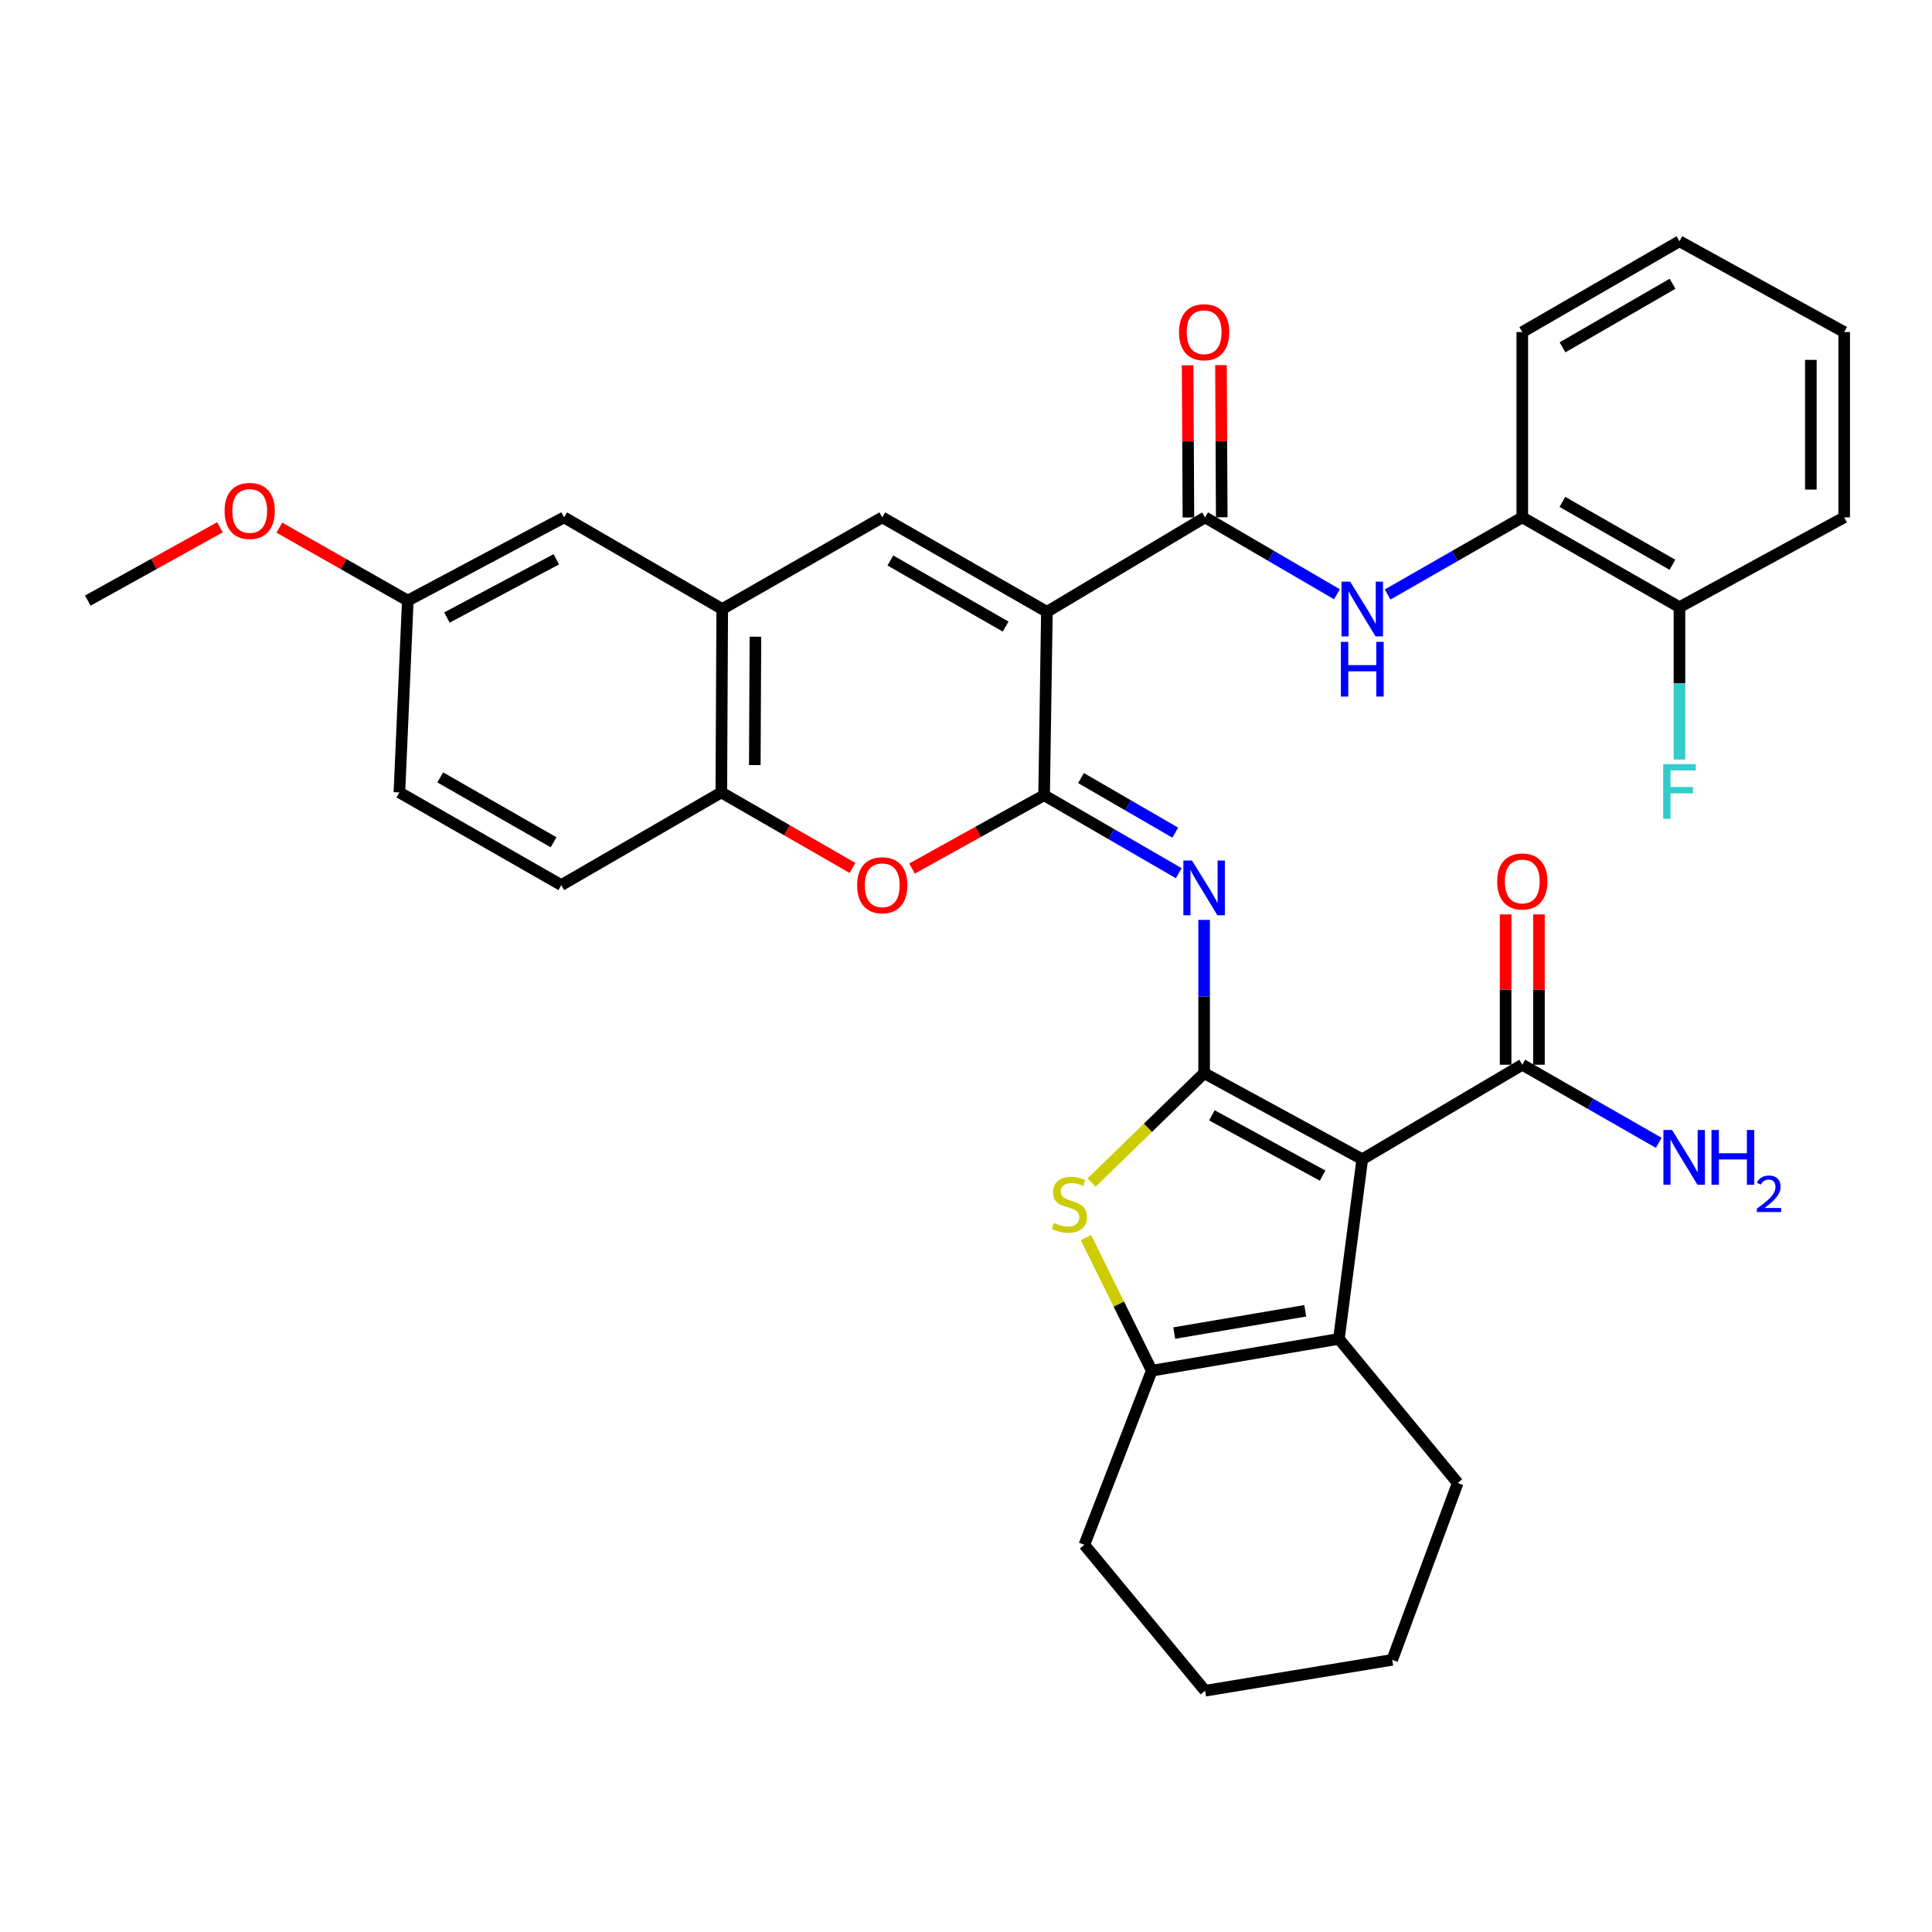 <?xml version='1.0' encoding='iso-8859-1'?>
<svg version='1.1' baseProfile='full'
              xmlns='http://www.w3.org/2000/svg'
                      xmlns:rdkit='http://www.rdkit.org/xml'
                      xmlns:xlink='http://www.w3.org/1999/xlink'
                  xml:space='preserve'
width='1000px' height='1000px' viewBox='0 0 1000 1000'>
<!-- END OF HEADER -->
<rect style='opacity:1.0;fill:#FFFFFF;stroke:none' width='1000' height='1000' x='0' y='0'> </rect>
<path class='bond-1' d='M 623.251,555.457 L 705.109,600.024' style='fill:none;fill-rule:evenodd;stroke:#000000;stroke-width:6px;stroke-linecap:butt;stroke-linejoin:miter;stroke-opacity:1' />
<path class='bond-1' d='M 627.279,577.297 L 684.58,608.494' style='fill:none;fill-rule:evenodd;stroke:#000000;stroke-width:6px;stroke-linecap:butt;stroke-linejoin:miter;stroke-opacity:1' />
<path class='bond-3' d='M 623.251,555.457 L 623.251,515.794' style='fill:none;fill-rule:evenodd;stroke:#000000;stroke-width:6px;stroke-linecap:butt;stroke-linejoin:miter;stroke-opacity:1' />
<path class='bond-3' d='M 623.251,515.794 L 623.251,476.132' style='fill:none;fill-rule:evenodd;stroke:#0000FF;stroke-width:6px;stroke-linecap:butt;stroke-linejoin:miter;stroke-opacity:1' />
<path class='bond-4' d='M 623.251,555.457 L 594.137,583.767' style='fill:none;fill-rule:evenodd;stroke:#000000;stroke-width:6px;stroke-linecap:butt;stroke-linejoin:miter;stroke-opacity:1' />
<path class='bond-4' d='M 594.137,583.767 L 565.023,612.077' style='fill:none;fill-rule:evenodd;stroke:#CCCC00;stroke-width:6px;stroke-linecap:butt;stroke-linejoin:miter;stroke-opacity:1' />
<path class='bond-0' d='M 541.873,316.681 L 540.426,411.604' style='fill:none;fill-rule:evenodd;stroke:#000000;stroke-width:6px;stroke-linecap:butt;stroke-linejoin:miter;stroke-opacity:1' />
<path class='bond-6' d='M 541.873,316.681 L 623.75,267.79' style='fill:none;fill-rule:evenodd;stroke:#000000;stroke-width:6px;stroke-linecap:butt;stroke-linejoin:miter;stroke-opacity:1' />
<path class='bond-7' d='M 541.873,316.681 L 456.651,267.79' style='fill:none;fill-rule:evenodd;stroke:#000000;stroke-width:6px;stroke-linecap:butt;stroke-linejoin:miter;stroke-opacity:1' />
<path class='bond-7' d='M 520.503,324.314 L 460.848,290.091' style='fill:none;fill-rule:evenodd;stroke:#000000;stroke-width:6px;stroke-linecap:butt;stroke-linejoin:miter;stroke-opacity:1' />
<path class='bond-5' d='M 705.109,600.024 L 693.011,693.011' style='fill:none;fill-rule:evenodd;stroke:#000000;stroke-width:6px;stroke-linecap:butt;stroke-linejoin:miter;stroke-opacity:1' />
<path class='bond-11' d='M 705.109,600.024 L 787.935,551.105' style='fill:none;fill-rule:evenodd;stroke:#000000;stroke-width:6px;stroke-linecap:butt;stroke-linejoin:miter;stroke-opacity:1' />
<path class='bond-2' d='M 540.426,411.604 L 575.272,431.786' style='fill:none;fill-rule:evenodd;stroke:#000000;stroke-width:6px;stroke-linecap:butt;stroke-linejoin:miter;stroke-opacity:1' />
<path class='bond-2' d='M 575.272,431.786 L 610.119,451.968' style='fill:none;fill-rule:evenodd;stroke:#0000FF;stroke-width:6px;stroke-linecap:butt;stroke-linejoin:miter;stroke-opacity:1' />
<path class='bond-2' d='M 559.528,402.727 L 583.92,416.855' style='fill:none;fill-rule:evenodd;stroke:#000000;stroke-width:6px;stroke-linecap:butt;stroke-linejoin:miter;stroke-opacity:1' />
<path class='bond-2' d='M 583.92,416.855 L 608.313,430.982' style='fill:none;fill-rule:evenodd;stroke:#0000FF;stroke-width:6px;stroke-linecap:butt;stroke-linejoin:miter;stroke-opacity:1' />
<path class='bond-9' d='M 540.426,411.604 L 506.236,430.591' style='fill:none;fill-rule:evenodd;stroke:#000000;stroke-width:6px;stroke-linecap:butt;stroke-linejoin:miter;stroke-opacity:1' />
<path class='bond-9' d='M 506.236,430.591 L 472.046,449.577' style='fill:none;fill-rule:evenodd;stroke:#FF0000;stroke-width:6px;stroke-linecap:butt;stroke-linejoin:miter;stroke-opacity:1' />
<path class='bond-8' d='M 562.061,640.555 L 579.106,675.013' style='fill:none;fill-rule:evenodd;stroke:#CCCC00;stroke-width:6px;stroke-linecap:butt;stroke-linejoin:miter;stroke-opacity:1' />
<path class='bond-8' d='M 579.106,675.013 L 596.151,709.471' style='fill:none;fill-rule:evenodd;stroke:#000000;stroke-width:6px;stroke-linecap:butt;stroke-linejoin:miter;stroke-opacity:1' />
<path class='bond-23' d='M 693.011,693.011 L 754.517,767.593' style='fill:none;fill-rule:evenodd;stroke:#000000;stroke-width:6px;stroke-linecap:butt;stroke-linejoin:miter;stroke-opacity:1' />
<path class='bond-34' d='M 693.011,693.011 L 596.151,709.471' style='fill:none;fill-rule:evenodd;stroke:#000000;stroke-width:6px;stroke-linecap:butt;stroke-linejoin:miter;stroke-opacity:1' />
<path class='bond-34' d='M 675.591,678.469 L 607.789,689.99' style='fill:none;fill-rule:evenodd;stroke:#000000;stroke-width:6px;stroke-linecap:butt;stroke-linejoin:miter;stroke-opacity:1' />
<path class='bond-12' d='M 623.75,267.79 L 657.882,287.694' style='fill:none;fill-rule:evenodd;stroke:#000000;stroke-width:6px;stroke-linecap:butt;stroke-linejoin:miter;stroke-opacity:1' />
<path class='bond-12' d='M 657.882,287.694 L 692.015,307.597' style='fill:none;fill-rule:evenodd;stroke:#0000FF;stroke-width:6px;stroke-linecap:butt;stroke-linejoin:miter;stroke-opacity:1' />
<path class='bond-15' d='M 632.378,267.745 L 632.173,228.369' style='fill:none;fill-rule:evenodd;stroke:#000000;stroke-width:6px;stroke-linecap:butt;stroke-linejoin:miter;stroke-opacity:1' />
<path class='bond-15' d='M 632.173,228.369 L 631.968,188.992' style='fill:none;fill-rule:evenodd;stroke:#FF0000;stroke-width:6px;stroke-linecap:butt;stroke-linejoin:miter;stroke-opacity:1' />
<path class='bond-15' d='M 615.122,267.835 L 614.918,228.458' style='fill:none;fill-rule:evenodd;stroke:#000000;stroke-width:6px;stroke-linecap:butt;stroke-linejoin:miter;stroke-opacity:1' />
<path class='bond-15' d='M 614.918,228.458 L 614.713,189.082' style='fill:none;fill-rule:evenodd;stroke:#FF0000;stroke-width:6px;stroke-linecap:butt;stroke-linejoin:miter;stroke-opacity:1' />
<path class='bond-36' d='M 456.651,267.79 L 373.825,315.233' style='fill:none;fill-rule:evenodd;stroke:#000000;stroke-width:6px;stroke-linecap:butt;stroke-linejoin:miter;stroke-opacity:1' />
<path class='bond-25' d='M 596.151,709.471 L 561.266,799.582' style='fill:none;fill-rule:evenodd;stroke:#000000;stroke-width:6px;stroke-linecap:butt;stroke-linejoin:miter;stroke-opacity:1' />
<path class='bond-13' d='M 441.248,449.256 L 407.301,429.707' style='fill:none;fill-rule:evenodd;stroke:#FF0000;stroke-width:6px;stroke-linecap:butt;stroke-linejoin:miter;stroke-opacity:1' />
<path class='bond-13' d='M 407.301,429.707 L 373.355,410.157' style='fill:none;fill-rule:evenodd;stroke:#000000;stroke-width:6px;stroke-linecap:butt;stroke-linejoin:miter;stroke-opacity:1' />
<path class='bond-10' d='M 373.825,315.233 L 373.355,410.157' style='fill:none;fill-rule:evenodd;stroke:#000000;stroke-width:6px;stroke-linecap:butt;stroke-linejoin:miter;stroke-opacity:1' />
<path class='bond-10' d='M 391.009,329.557 L 390.681,396.004' style='fill:none;fill-rule:evenodd;stroke:#000000;stroke-width:6px;stroke-linecap:butt;stroke-linejoin:miter;stroke-opacity:1' />
<path class='bond-16' d='M 373.825,315.233 L 291.977,267.79' style='fill:none;fill-rule:evenodd;stroke:#000000;stroke-width:6px;stroke-linecap:butt;stroke-linejoin:miter;stroke-opacity:1' />
<path class='bond-17' d='M 796.563,551.105 L 796.563,512.2' style='fill:none;fill-rule:evenodd;stroke:#000000;stroke-width:6px;stroke-linecap:butt;stroke-linejoin:miter;stroke-opacity:1' />
<path class='bond-17' d='M 796.563,512.2 L 796.563,473.295' style='fill:none;fill-rule:evenodd;stroke:#FF0000;stroke-width:6px;stroke-linecap:butt;stroke-linejoin:miter;stroke-opacity:1' />
<path class='bond-17' d='M 779.307,551.105 L 779.307,512.2' style='fill:none;fill-rule:evenodd;stroke:#000000;stroke-width:6px;stroke-linecap:butt;stroke-linejoin:miter;stroke-opacity:1' />
<path class='bond-17' d='M 779.307,512.2 L 779.307,473.295' style='fill:none;fill-rule:evenodd;stroke:#FF0000;stroke-width:6px;stroke-linecap:butt;stroke-linejoin:miter;stroke-opacity:1' />
<path class='bond-20' d='M 787.935,551.105 L 823.251,571.312' style='fill:none;fill-rule:evenodd;stroke:#000000;stroke-width:6px;stroke-linecap:butt;stroke-linejoin:miter;stroke-opacity:1' />
<path class='bond-20' d='M 823.251,571.312 L 858.566,591.52' style='fill:none;fill-rule:evenodd;stroke:#0000FF;stroke-width:6px;stroke-linecap:butt;stroke-linejoin:miter;stroke-opacity:1' />
<path class='bond-14' d='M 718.235,307.714 L 753.085,287.752' style='fill:none;fill-rule:evenodd;stroke:#0000FF;stroke-width:6px;stroke-linecap:butt;stroke-linejoin:miter;stroke-opacity:1' />
<path class='bond-14' d='M 753.085,287.752 L 787.935,267.79' style='fill:none;fill-rule:evenodd;stroke:#000000;stroke-width:6px;stroke-linecap:butt;stroke-linejoin:miter;stroke-opacity:1' />
<path class='bond-19' d='M 373.355,410.157 L 290.529,458.127' style='fill:none;fill-rule:evenodd;stroke:#000000;stroke-width:6px;stroke-linecap:butt;stroke-linejoin:miter;stroke-opacity:1' />
<path class='bond-18' d='M 787.935,267.79 L 869.285,314.274' style='fill:none;fill-rule:evenodd;stroke:#000000;stroke-width:6px;stroke-linecap:butt;stroke-linejoin:miter;stroke-opacity:1' />
<path class='bond-18' d='M 808.698,259.781 L 865.643,292.32' style='fill:none;fill-rule:evenodd;stroke:#000000;stroke-width:6px;stroke-linecap:butt;stroke-linejoin:miter;stroke-opacity:1' />
<path class='bond-27' d='M 787.935,267.79 L 787.935,171.879' style='fill:none;fill-rule:evenodd;stroke:#000000;stroke-width:6px;stroke-linecap:butt;stroke-linejoin:miter;stroke-opacity:1' />
<path class='bond-37' d='M 291.977,267.79 L 211.078,310.871' style='fill:none;fill-rule:evenodd;stroke:#000000;stroke-width:6px;stroke-linecap:butt;stroke-linejoin:miter;stroke-opacity:1' />
<path class='bond-37' d='M 287.952,289.483 L 231.323,319.64' style='fill:none;fill-rule:evenodd;stroke:#000000;stroke-width:6px;stroke-linecap:butt;stroke-linejoin:miter;stroke-opacity:1' />
<path class='bond-22' d='M 869.285,314.274 L 869.285,353.703' style='fill:none;fill-rule:evenodd;stroke:#000000;stroke-width:6px;stroke-linecap:butt;stroke-linejoin:miter;stroke-opacity:1' />
<path class='bond-22' d='M 869.285,353.703 L 869.285,393.133' style='fill:none;fill-rule:evenodd;stroke:#33CCCC;stroke-width:6px;stroke-linecap:butt;stroke-linejoin:miter;stroke-opacity:1' />
<path class='bond-28' d='M 869.285,314.274 L 954.545,267.79' style='fill:none;fill-rule:evenodd;stroke:#000000;stroke-width:6px;stroke-linecap:butt;stroke-linejoin:miter;stroke-opacity:1' />
<path class='bond-24' d='M 290.529,458.127 L 206.725,410.157' style='fill:none;fill-rule:evenodd;stroke:#000000;stroke-width:6px;stroke-linecap:butt;stroke-linejoin:miter;stroke-opacity:1' />
<path class='bond-24' d='M 286.531,435.956 L 227.868,402.377' style='fill:none;fill-rule:evenodd;stroke:#000000;stroke-width:6px;stroke-linecap:butt;stroke-linejoin:miter;stroke-opacity:1' />
<path class='bond-21' d='M 211.078,310.871 L 206.725,410.157' style='fill:none;fill-rule:evenodd;stroke:#000000;stroke-width:6px;stroke-linecap:butt;stroke-linejoin:miter;stroke-opacity:1' />
<path class='bond-26' d='M 211.078,310.871 L 177.835,291.986' style='fill:none;fill-rule:evenodd;stroke:#000000;stroke-width:6px;stroke-linecap:butt;stroke-linejoin:miter;stroke-opacity:1' />
<path class='bond-26' d='M 177.835,291.986 L 144.592,273.1' style='fill:none;fill-rule:evenodd;stroke:#FF0000;stroke-width:6px;stroke-linecap:butt;stroke-linejoin:miter;stroke-opacity:1' />
<path class='bond-30' d='M 754.517,767.593 L 720.61,859.142' style='fill:none;fill-rule:evenodd;stroke:#000000;stroke-width:6px;stroke-linecap:butt;stroke-linejoin:miter;stroke-opacity:1' />
<path class='bond-31' d='M 561.266,799.582 L 623.75,875.123' style='fill:none;fill-rule:evenodd;stroke:#000000;stroke-width:6px;stroke-linecap:butt;stroke-linejoin:miter;stroke-opacity:1' />
<path class='bond-29' d='M 113.844,272.921 L 79.649,291.896' style='fill:none;fill-rule:evenodd;stroke:#FF0000;stroke-width:6px;stroke-linecap:butt;stroke-linejoin:miter;stroke-opacity:1' />
<path class='bond-29' d='M 79.649,291.896 L 45.455,310.871' style='fill:none;fill-rule:evenodd;stroke:#000000;stroke-width:6px;stroke-linecap:butt;stroke-linejoin:miter;stroke-opacity:1' />
<path class='bond-32' d='M 787.935,171.879 L 869.285,124.877' style='fill:none;fill-rule:evenodd;stroke:#000000;stroke-width:6px;stroke-linecap:butt;stroke-linejoin:miter;stroke-opacity:1' />
<path class='bond-32' d='M 808.77,179.77 L 865.715,146.868' style='fill:none;fill-rule:evenodd;stroke:#000000;stroke-width:6px;stroke-linecap:butt;stroke-linejoin:miter;stroke-opacity:1' />
<path class='bond-38' d='M 954.545,267.79 L 954.545,171.879' style='fill:none;fill-rule:evenodd;stroke:#000000;stroke-width:6px;stroke-linecap:butt;stroke-linejoin:miter;stroke-opacity:1' />
<path class='bond-38' d='M 937.29,253.404 L 937.29,186.266' style='fill:none;fill-rule:evenodd;stroke:#000000;stroke-width:6px;stroke-linecap:butt;stroke-linejoin:miter;stroke-opacity:1' />
<path class='bond-35' d='M 720.61,859.142 L 623.75,875.123' style='fill:none;fill-rule:evenodd;stroke:#000000;stroke-width:6px;stroke-linecap:butt;stroke-linejoin:miter;stroke-opacity:1' />
<path class='bond-33' d='M 869.285,124.877 L 954.545,171.879' style='fill:none;fill-rule:evenodd;stroke:#000000;stroke-width:6px;stroke-linecap:butt;stroke-linejoin:miter;stroke-opacity:1' />
<path  class='atom-4' d='M 616.991 445.414
L 626.271 460.414
Q 627.191 461.894, 628.671 464.574
Q 630.151 467.254, 630.231 467.414
L 630.231 445.414
L 633.991 445.414
L 633.991 473.734
L 630.111 473.734
L 620.151 457.334
Q 618.991 455.414, 617.751 453.214
Q 616.551 451.014, 616.191 450.334
L 616.191 473.734
L 612.511 473.734
L 612.511 445.414
L 616.991 445.414
' fill='#0000FF'/>
<path  class='atom-5' d='M 545.511 632.991
Q 545.831 633.111, 547.151 633.671
Q 548.471 634.231, 549.911 634.591
Q 551.391 634.911, 552.831 634.911
Q 555.511 634.911, 557.071 633.631
Q 558.631 632.311, 558.631 630.031
Q 558.631 628.471, 557.831 627.511
Q 557.071 626.551, 555.871 626.031
Q 554.671 625.511, 552.671 624.911
Q 550.151 624.151, 548.631 623.431
Q 547.151 622.711, 546.071 621.191
Q 545.031 619.671, 545.031 617.111
Q 545.031 613.551, 547.431 611.351
Q 549.871 609.151, 554.671 609.151
Q 557.951 609.151, 561.671 610.711
L 560.751 613.791
Q 557.351 612.391, 554.791 612.391
Q 552.031 612.391, 550.511 613.551
Q 548.991 614.671, 549.031 616.631
Q 549.031 618.151, 549.791 619.071
Q 550.591 619.991, 551.711 620.511
Q 552.871 621.031, 554.791 621.631
Q 557.351 622.431, 558.871 623.231
Q 560.391 624.031, 561.471 625.671
Q 562.591 627.271, 562.591 630.031
Q 562.591 633.951, 559.951 636.071
Q 557.351 638.151, 552.991 638.151
Q 550.471 638.151, 548.551 637.591
Q 546.671 637.071, 544.431 636.151
L 545.511 632.991
' fill='#CCCC00'/>
<path  class='atom-10' d='M 443.651 458.207
Q 443.651 451.407, 447.011 447.607
Q 450.371 443.807, 456.651 443.807
Q 462.931 443.807, 466.291 447.607
Q 469.651 451.407, 469.651 458.207
Q 469.651 465.087, 466.251 469.007
Q 462.851 472.887, 456.651 472.887
Q 450.411 472.887, 447.011 469.007
Q 443.651 465.127, 443.651 458.207
M 456.651 469.687
Q 460.971 469.687, 463.291 466.807
Q 465.651 463.887, 465.651 458.207
Q 465.651 452.647, 463.291 449.847
Q 460.971 447.007, 456.651 447.007
Q 452.331 447.007, 449.971 449.807
Q 447.651 452.607, 447.651 458.207
Q 447.651 463.927, 449.971 466.807
Q 452.331 469.687, 456.651 469.687
' fill='#FF0000'/>
<path  class='atom-13' d='M 698.849 301.073
L 708.129 316.073
Q 709.049 317.553, 710.529 320.233
Q 712.009 322.913, 712.089 323.073
L 712.089 301.073
L 715.849 301.073
L 715.849 329.393
L 711.969 329.393
L 702.009 312.993
Q 700.849 311.073, 699.609 308.873
Q 698.409 306.673, 698.049 305.993
L 698.049 329.393
L 694.369 329.393
L 694.369 301.073
L 698.849 301.073
' fill='#0000FF'/>
<path  class='atom-13' d='M 694.029 332.225
L 697.869 332.225
L 697.869 344.265
L 712.349 344.265
L 712.349 332.225
L 716.189 332.225
L 716.189 360.545
L 712.349 360.545
L 712.349 347.465
L 697.869 347.465
L 697.869 360.545
L 694.029 360.545
L 694.029 332.225
' fill='#0000FF'/>
<path  class='atom-16' d='M 610.251 171.959
Q 610.251 165.159, 613.611 161.359
Q 616.971 157.559, 623.251 157.559
Q 629.531 157.559, 632.891 161.359
Q 636.251 165.159, 636.251 171.959
Q 636.251 178.839, 632.851 182.759
Q 629.451 186.639, 623.251 186.639
Q 617.011 186.639, 613.611 182.759
Q 610.251 178.879, 610.251 171.959
M 623.251 183.439
Q 627.571 183.439, 629.891 180.559
Q 632.251 177.639, 632.251 171.959
Q 632.251 166.399, 629.891 163.599
Q 627.571 160.759, 623.251 160.759
Q 618.931 160.759, 616.571 163.559
Q 614.251 166.359, 614.251 171.959
Q 614.251 177.679, 616.571 180.559
Q 618.931 183.439, 623.251 183.439
' fill='#FF0000'/>
<path  class='atom-18' d='M 774.935 456.242
Q 774.935 449.442, 778.295 445.642
Q 781.655 441.842, 787.935 441.842
Q 794.215 441.842, 797.575 445.642
Q 800.935 449.442, 800.935 456.242
Q 800.935 463.122, 797.535 467.042
Q 794.135 470.922, 787.935 470.922
Q 781.695 470.922, 778.295 467.042
Q 774.935 463.162, 774.935 456.242
M 787.935 467.722
Q 792.255 467.722, 794.575 464.842
Q 796.935 461.922, 796.935 456.242
Q 796.935 450.682, 794.575 447.882
Q 792.255 445.042, 787.935 445.042
Q 783.615 445.042, 781.255 447.842
Q 778.935 450.642, 778.935 456.242
Q 778.935 461.962, 781.255 464.842
Q 783.615 467.722, 787.935 467.722
' fill='#FF0000'/>
<path  class='atom-21' d='M 865.46 584.886
L 874.74 599.886
Q 875.66 601.366, 877.14 604.046
Q 878.62 606.726, 878.7 606.886
L 878.7 584.886
L 882.46 584.886
L 882.46 613.206
L 878.58 613.206
L 868.62 596.806
Q 867.46 594.886, 866.22 592.686
Q 865.02 590.486, 864.66 589.806
L 864.66 613.206
L 860.98 613.206
L 860.98 584.886
L 865.46 584.886
' fill='#0000FF'/>
<path  class='atom-21' d='M 885.86 584.886
L 889.7 584.886
L 889.7 596.926
L 904.18 596.926
L 904.18 584.886
L 908.02 584.886
L 908.02 613.206
L 904.18 613.206
L 904.18 600.126
L 889.7 600.126
L 889.7 613.206
L 885.86 613.206
L 885.86 584.886
' fill='#0000FF'/>
<path  class='atom-21' d='M 909.392 612.212
Q 910.079 610.444, 911.716 609.467
Q 913.352 608.464, 915.623 608.464
Q 918.448 608.464, 920.032 609.995
Q 921.616 611.526, 921.616 614.245
Q 921.616 617.017, 919.556 619.604
Q 917.524 622.192, 913.3 625.254
L 921.932 625.254
L 921.932 627.366
L 909.34 627.366
L 909.34 625.597
Q 912.824 623.116, 914.884 621.268
Q 916.969 619.42, 917.972 617.756
Q 918.976 616.093, 918.976 614.377
Q 918.976 612.582, 918.078 611.579
Q 917.18 610.576, 915.623 610.576
Q 914.118 610.576, 913.115 611.183
Q 912.112 611.79, 911.399 613.136
L 909.392 612.212
' fill='#0000FF'/>
<path  class='atom-23' d='M 860.865 395.518
L 877.705 395.518
L 877.705 398.758
L 864.665 398.758
L 864.665 407.358
L 876.265 407.358
L 876.265 410.638
L 864.665 410.638
L 864.665 423.838
L 860.865 423.838
L 860.865 395.518
' fill='#33CCCC'/>
<path  class='atom-27' d='M 116.239 264.458
Q 116.239 257.658, 119.599 253.858
Q 122.959 250.058, 129.239 250.058
Q 135.519 250.058, 138.879 253.858
Q 142.239 257.658, 142.239 264.458
Q 142.239 271.338, 138.839 275.258
Q 135.439 279.138, 129.239 279.138
Q 122.999 279.138, 119.599 275.258
Q 116.239 271.378, 116.239 264.458
M 129.239 275.938
Q 133.559 275.938, 135.879 273.058
Q 138.239 270.138, 138.239 264.458
Q 138.239 258.898, 135.879 256.098
Q 133.559 253.258, 129.239 253.258
Q 124.919 253.258, 122.559 256.058
Q 120.239 258.858, 120.239 264.458
Q 120.239 270.178, 122.559 273.058
Q 124.919 275.938, 129.239 275.938
' fill='#FF0000'/>
</svg>
